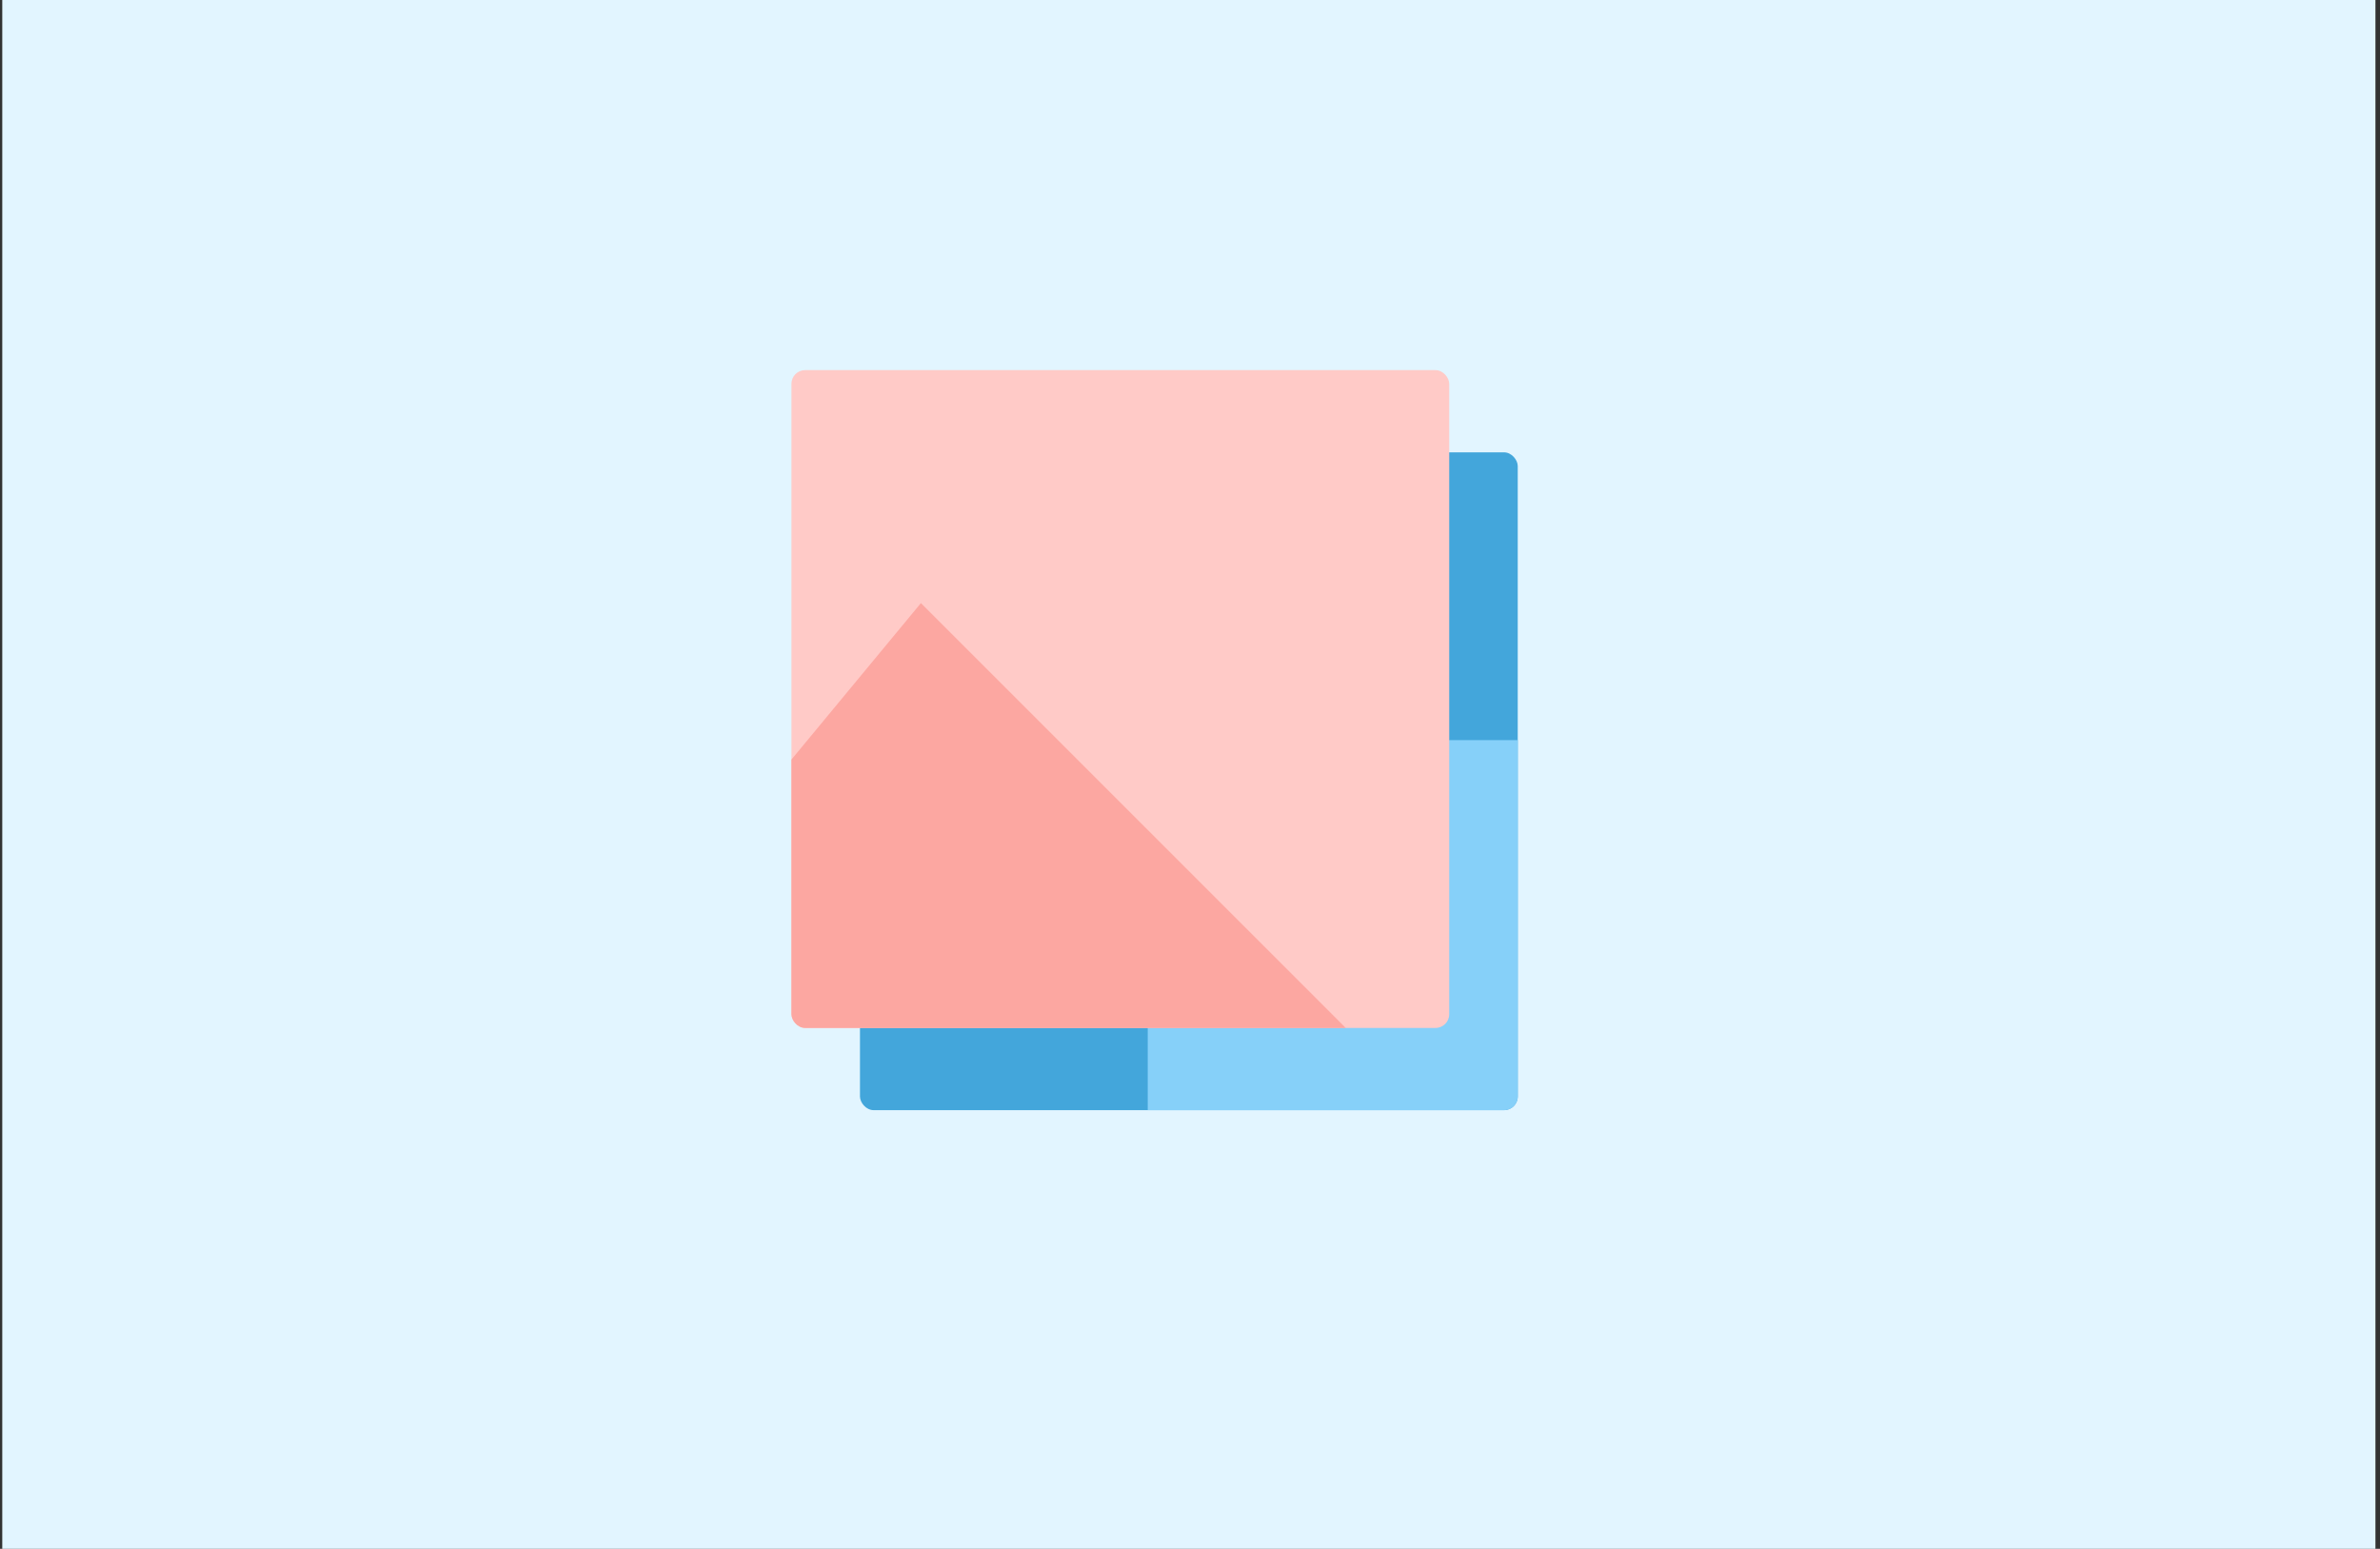 <?xml version="1.0" encoding="UTF-8"?> <svg xmlns="http://www.w3.org/2000/svg" width="209" height="136" viewBox="0 0 209 136" fill="none"><rect x="0" y="0" width="209" height="136" fill="#333333" stroke="none"/><rect width="208.4" height="136" transform="translate(0.199)" fill="#E2F5FF"></rect><g clip-path="url(#clip0_6431_95508)"><rect x="75.518" y="39.72" width="57.763" height="57.763" fill="#43A6DB"></rect><rect x="100.789" y="64.992" width="39.712" height="39.712" fill="#86D0F9"></rect></g><g clip-path="url(#clip1_6431_95508)"><rect x="69.5" y="32.5" width="57.763" height="57.763" fill="#FFCAC7"></rect><path d="M80.87 52.958L126.599 98.686H43.025L80.87 52.958Z" fill="#FCA7A1"></path></g><defs><clipPath id="clip0_6431_95508"><rect x="75.518" y="39.72" width="57.763" height="57.763" rx="1.203" fill="white"></rect></clipPath><clipPath id="clip1_6431_95508"><rect x="69.5" y="32.5" width="57.763" height="57.763" rx="1.203" fill="white"></rect></clipPath></defs></svg> 